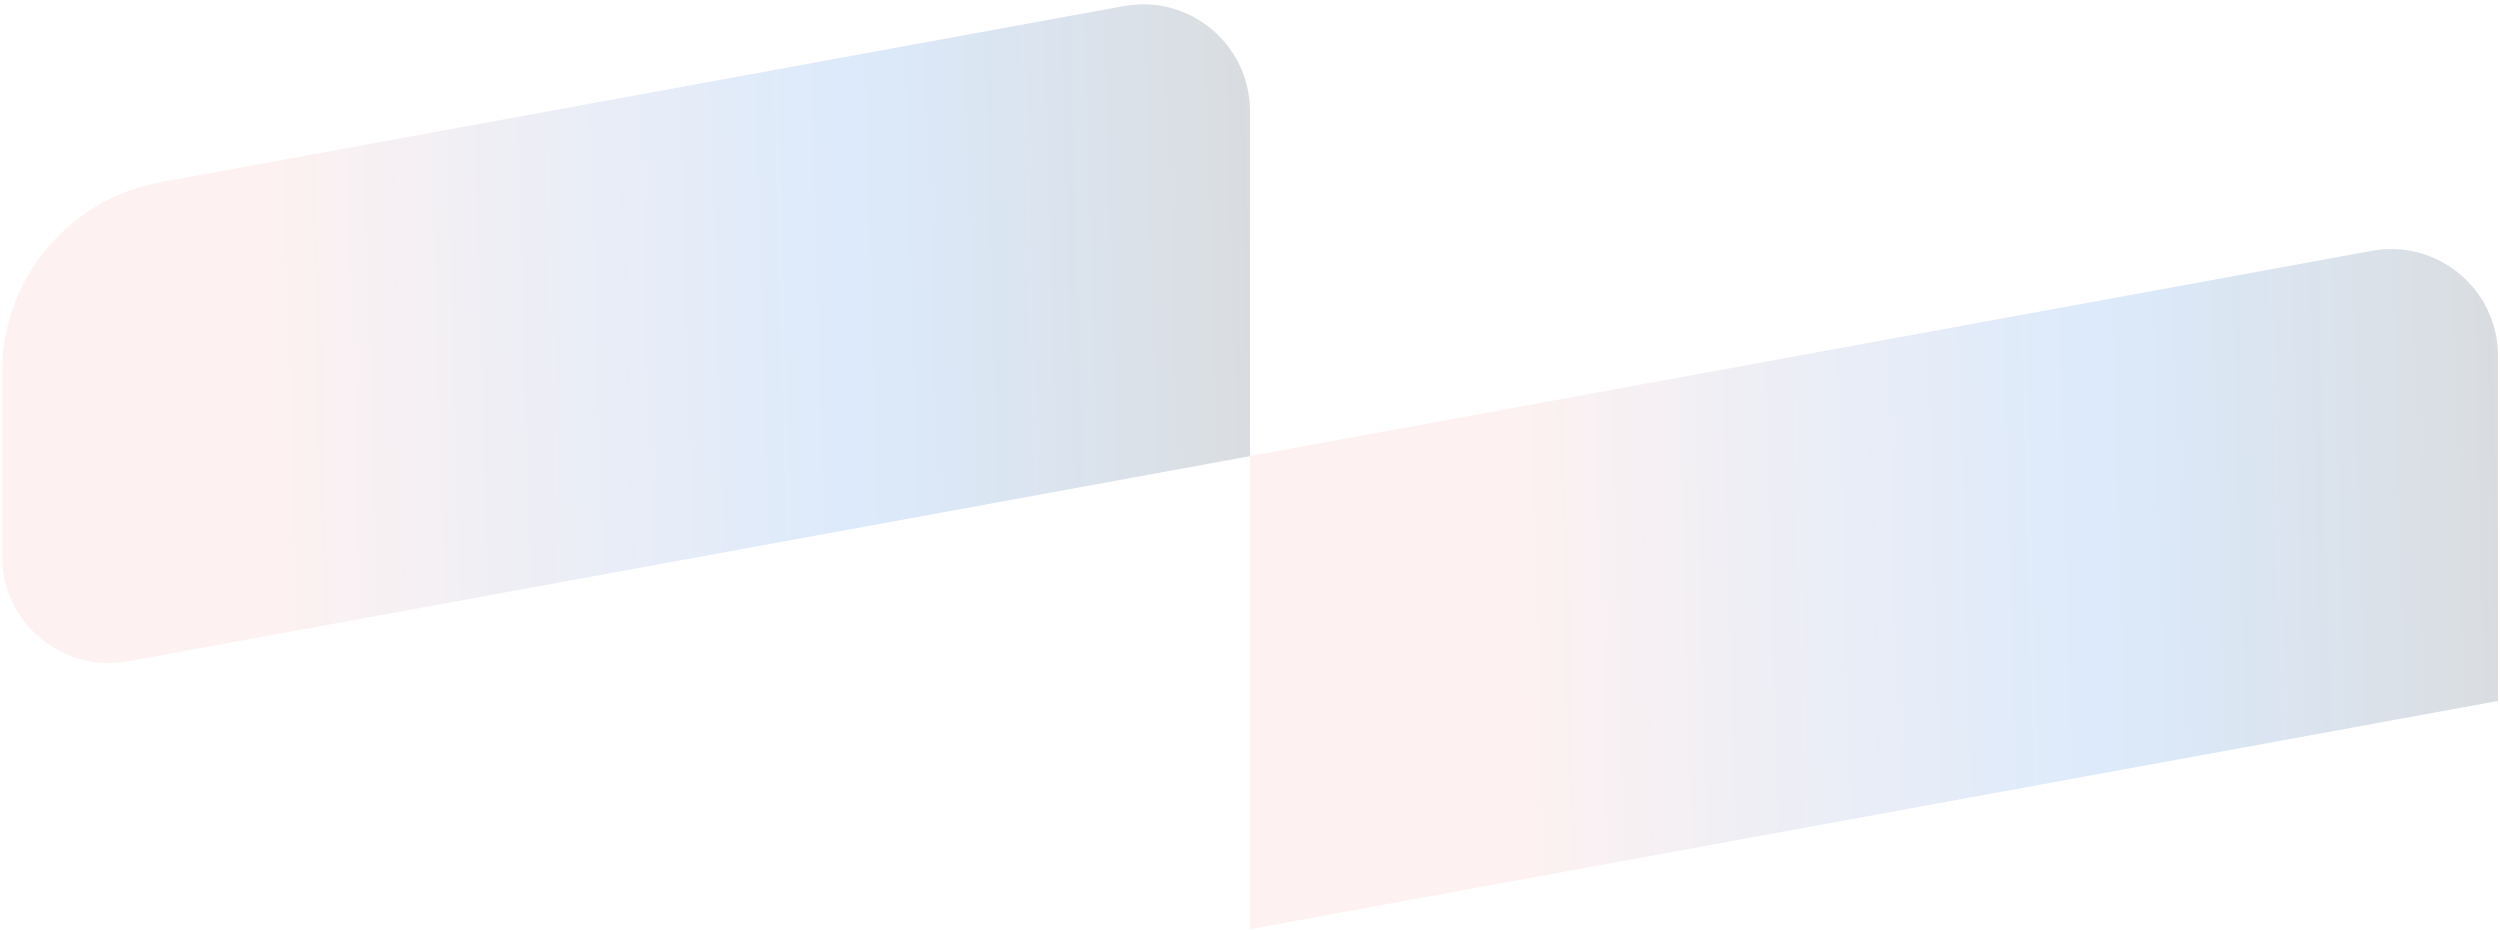 <svg width="446" height="166" viewBox="0 0 446 166" fill="none" xmlns="http://www.w3.org/2000/svg">
<g opacity="0.65">
<path d="M28.59 32.507L200.48 1.082C212.208 -1.064 223 7.941 223 19.871V81.379L22.87 117.976C11.142 120.123 0.35 111.118 0.35 99.188V66.395C0.35 49.768 12.237 35.504 28.605 32.507H28.59Z" fill="url(#paint0_linear_4673_3002)" fill-opacity="0.3"/>
<path d="M223.001 81.347L423.13 44.75C434.859 42.603 445.65 51.609 445.65 63.539V125.047L222.986 165.765V81.347H223.001Z" fill="url(#paint1_linear_4673_3002)" fill-opacity="0.3"/>
</g>
<defs>
<linearGradient id="paint0_linear_4673_3002" x1="47.264" y1="40.56" x2="233.649" y2="35.285" gradientUnits="userSpaceOnUse">
<stop stop-color="#F5ACA5" stop-opacity="0.8"/>
<stop offset="0.56" stop-color="#0265DE" stop-opacity="0.7"/>
<stop offset="1" stop-color="#424242"/>
</linearGradient>
<linearGradient id="paint1_linear_4673_3002" x1="269.904" y1="85.515" x2="456.309" y2="80.405" gradientUnits="userSpaceOnUse">
<stop stop-color="#F5ACA5" stop-opacity="0.8"/>
<stop offset="0.56" stop-color="#0265DE" stop-opacity="0.7"/>
<stop offset="1" stop-color="#424242"/>
</linearGradient>
</defs>
</svg>
